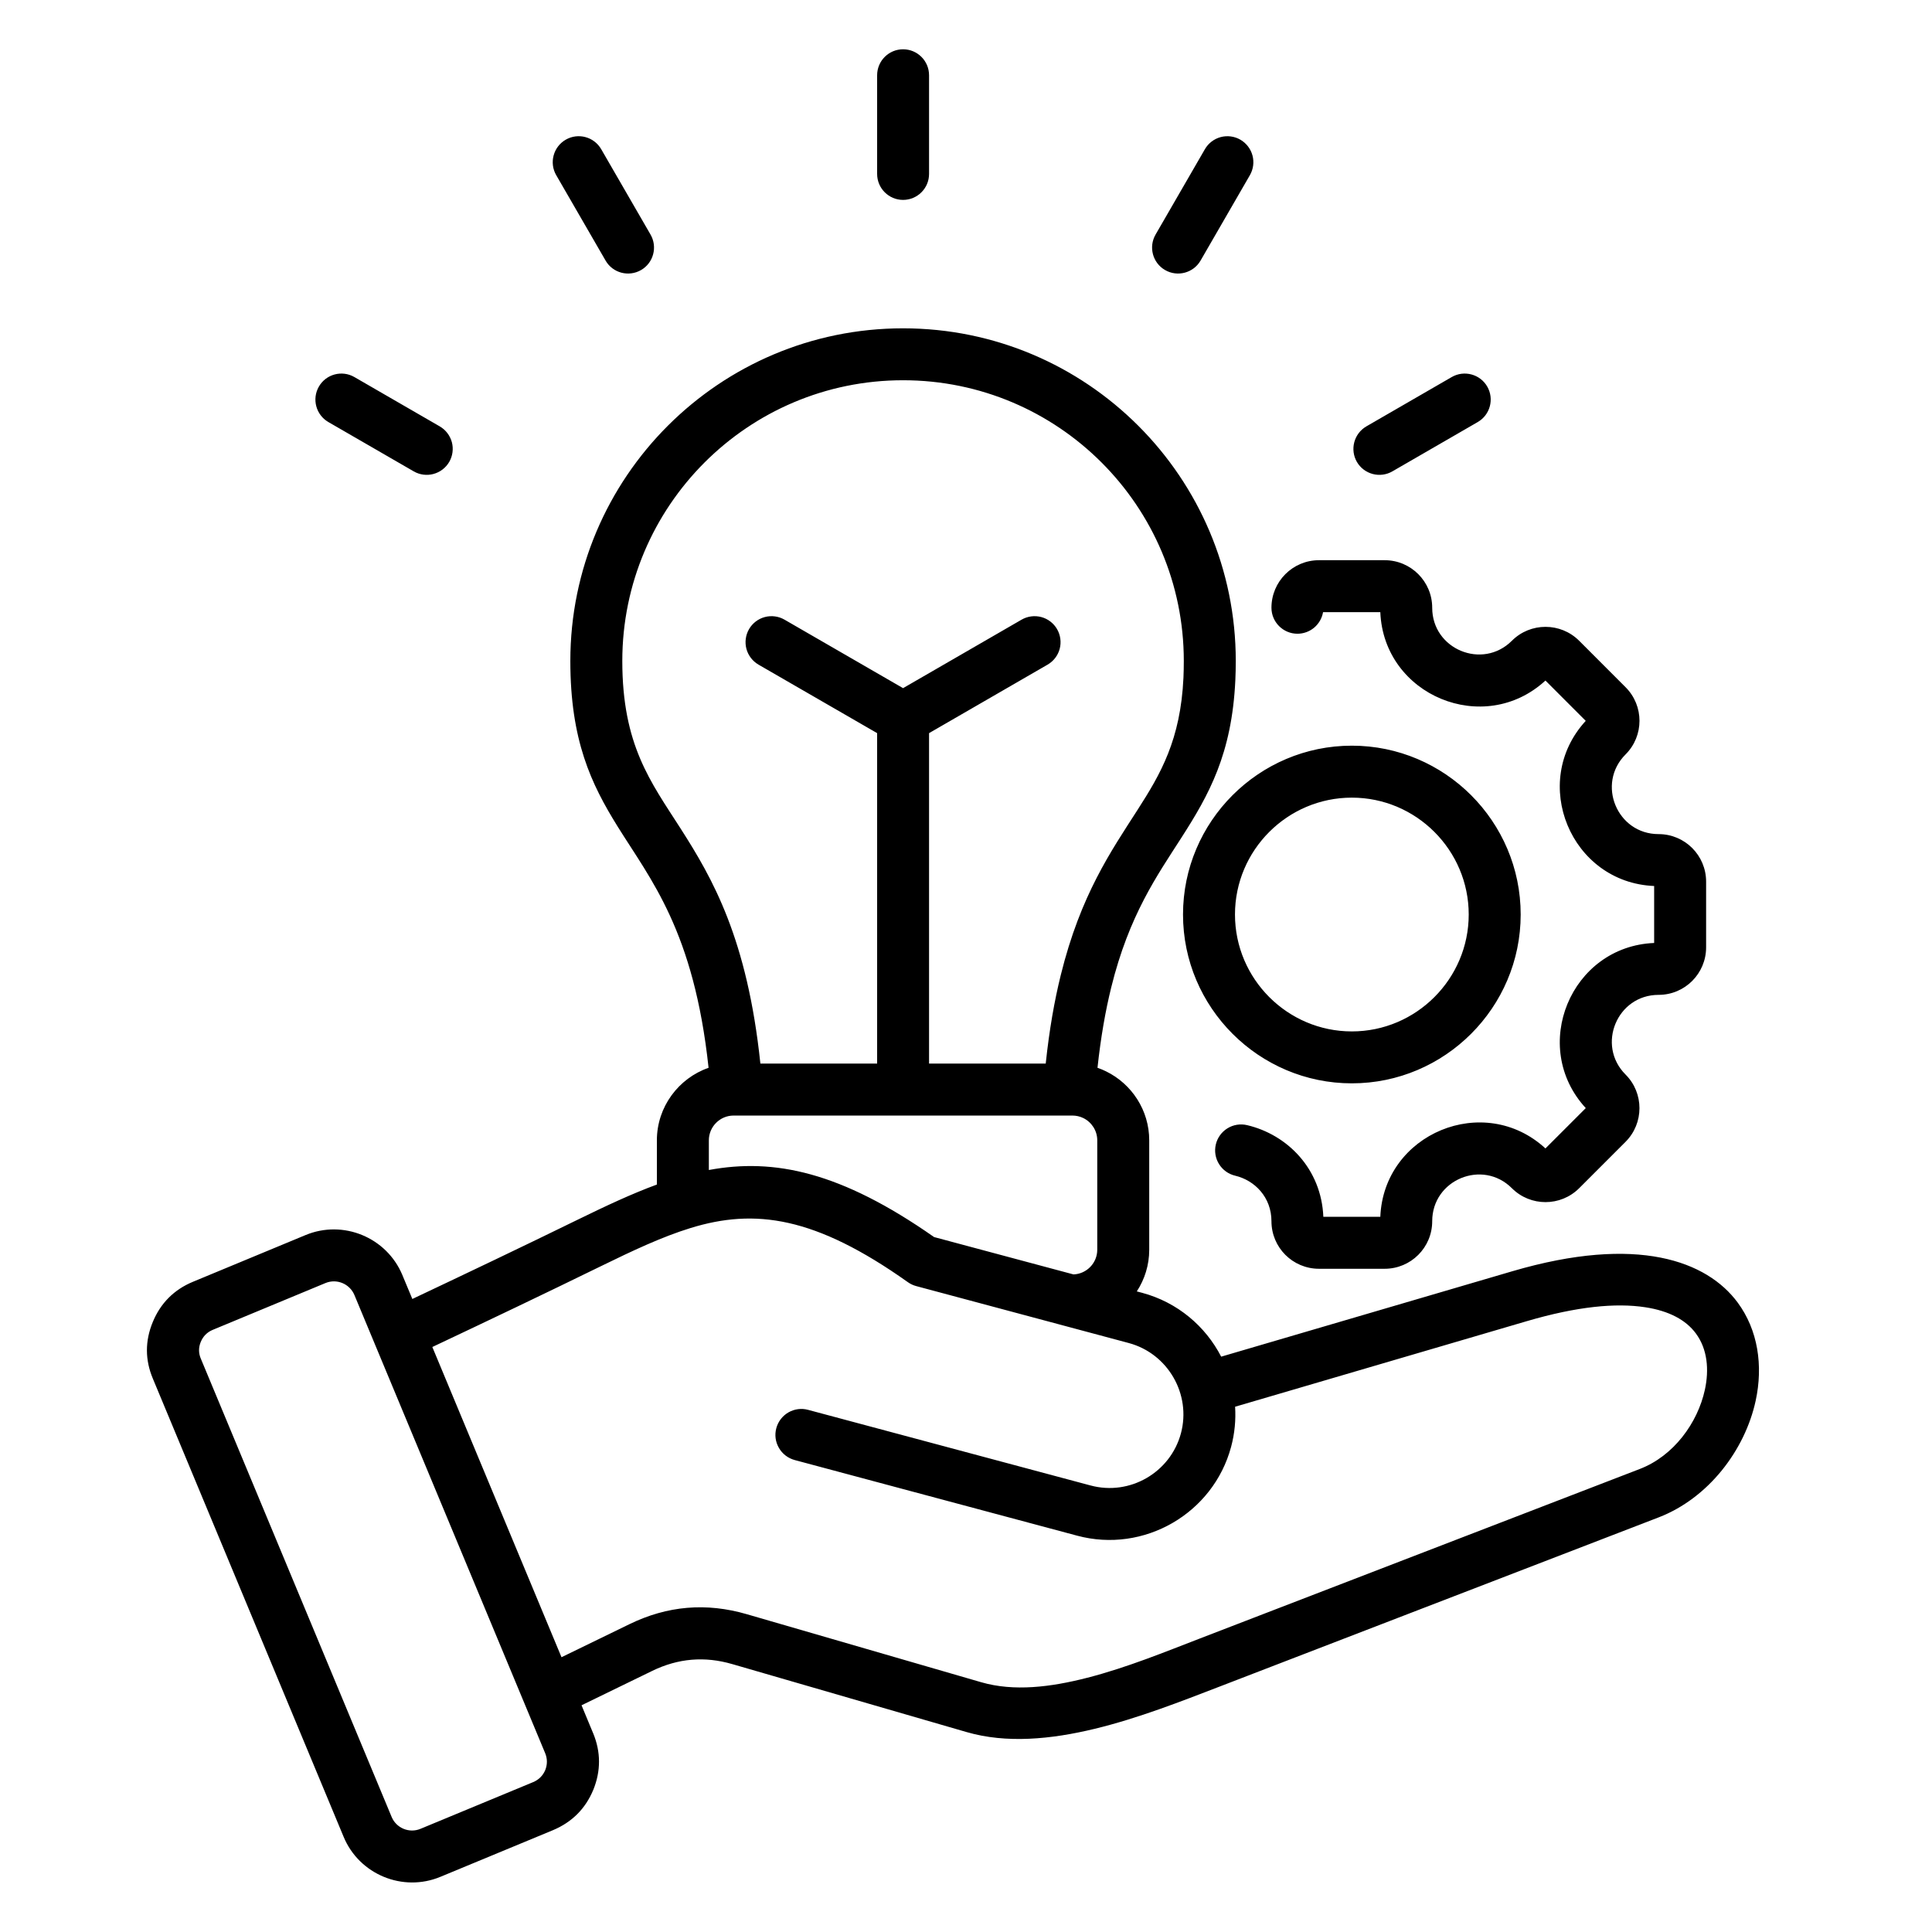 <svg width="49" height="49" viewBox="0 0 49 49" fill="none" xmlns="http://www.w3.org/2000/svg">
<path fill-rule="evenodd" clip-rule="evenodd" d="M14.749 43.25L15.043 43.958L15.044 43.959C15.241 44.436 15.241 44.916 15.047 45.396L15.045 45.399C14.848 45.872 14.508 46.213 14.03 46.415L14.028 46.416L11.171 47.6C10.217 47.998 9.112 47.541 8.716 46.588C7.104 42.715 5.49 38.841 3.878 34.968C3.677 34.492 3.676 34.009 3.875 33.529C4.072 33.051 4.414 32.709 4.889 32.511L7.75 31.324C8.703 30.928 9.804 31.381 10.204 32.335L10.204 32.336L10.458 32.945C11.858 32.283 13.256 31.617 14.648 30.936C15.366 30.585 16.024 30.276 16.66 30.043V28.921C16.66 28.073 17.21 27.346 17.971 27.082C17.599 23.61 16.503 22.311 15.665 20.963C14.994 19.884 14.465 18.777 14.465 16.764C14.465 12.106 18.244 8.327 22.904 8.327C27.563 8.327 31.342 12.106 31.342 16.764C31.342 16.933 31.338 17.095 31.331 17.251C31.243 19.127 30.659 20.162 29.96 21.251C29.349 22.204 28.637 23.204 28.183 25.044C28.038 25.631 27.919 26.302 27.835 27.082C27.912 27.108 27.986 27.139 28.058 27.175C28.703 27.493 29.147 28.158 29.147 28.921V31.697C29.147 32.085 29.031 32.448 28.832 32.753L28.968 32.789C29.866 33.03 30.574 33.637 30.972 34.408L38.355 32.242C41.538 31.308 43.297 31.989 44.071 33.035C44.586 33.732 44.721 34.634 44.528 35.525C44.256 36.78 43.33 37.997 42.068 38.484L30.91 42.784C29.035 43.505 26.53 44.514 24.518 43.93L18.574 42.206L18.573 42.206C17.872 42.001 17.199 42.058 16.541 42.378L14.749 43.25ZM13.826 44.463L8.988 32.843C8.868 32.559 8.54 32.423 8.255 32.541L5.396 33.728C5.254 33.787 5.152 33.889 5.092 34.033C5.034 34.174 5.033 34.316 5.093 34.458L5.094 34.46C6.707 38.334 8.321 42.208 9.933 46.082L9.933 46.082C10.051 46.366 10.38 46.502 10.665 46.383L13.521 45.199L13.522 45.199C13.665 45.138 13.768 45.036 13.829 44.893C13.885 44.75 13.885 44.606 13.826 44.463ZM17.978 29.674C19.632 29.367 21.321 29.716 23.691 31.375L27.226 32.322C27.56 32.31 27.829 32.033 27.829 31.697V28.921C27.829 28.674 27.684 28.459 27.476 28.357C27.39 28.315 27.296 28.293 27.201 28.293H18.606C18.26 28.293 17.978 28.576 17.978 28.921V29.674ZM14.241 42.031L15.964 41.193C16.928 40.724 17.914 40.641 18.941 40.94L24.885 42.665C25.719 42.907 26.652 42.789 27.572 42.553C28.585 42.294 29.581 41.883 30.437 41.554L41.593 37.255C42.445 36.926 43.056 36.093 43.24 35.246C43.35 34.737 43.306 34.217 43.011 33.819C42.761 33.48 42.336 33.248 41.728 33.155C40.98 33.04 39.993 33.135 38.726 33.507L31.325 35.678C31.346 36.012 31.315 36.354 31.224 36.694C30.77 38.388 29.011 39.404 27.318 38.948L20.155 37.03C19.986 36.984 19.842 36.874 19.755 36.722C19.667 36.571 19.643 36.391 19.689 36.222C19.734 36.054 19.844 35.91 19.996 35.822C20.147 35.735 20.327 35.711 20.495 35.757L27.659 37.675L27.66 37.675C28.654 37.943 29.684 37.347 29.951 36.353C30.217 35.36 29.62 34.328 28.627 34.062L23.236 32.618C23.161 32.598 23.089 32.564 23.026 32.519C20.675 30.851 19.148 30.642 17.513 31.146C16.792 31.368 16.054 31.716 15.227 32.12C13.811 32.813 12.389 33.49 10.965 34.163C12.057 36.786 13.149 39.408 14.241 42.031ZM19.285 26.975H22.246V18.594L19.238 16.857C19.087 16.769 18.976 16.625 18.931 16.457C18.886 16.288 18.91 16.108 18.997 15.957C19.084 15.806 19.228 15.695 19.397 15.65C19.566 15.605 19.746 15.629 19.897 15.716L22.904 17.453L25.91 15.716C26.061 15.629 26.241 15.605 26.41 15.65C26.579 15.695 26.723 15.806 26.81 15.957C26.897 16.108 26.921 16.288 26.876 16.457C26.831 16.625 26.721 16.769 26.569 16.857L23.563 18.594V26.975H26.522C26.613 26.113 26.744 25.374 26.904 24.729C27.405 22.699 28.177 21.59 28.851 20.54C29.438 19.626 29.941 18.763 30.015 17.189C30.021 17.053 30.024 16.911 30.024 16.764C30.024 12.833 26.835 9.644 22.904 9.644C18.972 9.644 15.783 12.833 15.783 16.764C15.783 18.897 16.499 19.823 17.26 21.011C18.073 22.281 18.953 23.808 19.285 26.975ZM33.563 30.861H35.008C35.095 28.747 37.64 27.693 39.196 29.127L40.219 28.104C38.785 26.548 39.839 24.003 41.953 23.916V22.471C39.84 22.384 38.785 19.84 40.218 18.283L39.196 17.26C37.64 18.694 35.095 17.641 35.008 15.526H33.556C33.529 15.679 33.449 15.818 33.331 15.918C33.212 16.018 33.061 16.073 32.906 16.073C32.543 16.073 32.247 15.777 32.247 15.414C32.247 14.748 32.787 14.208 33.453 14.208H35.118C35.784 14.208 36.324 14.748 36.324 15.414C36.324 16.468 37.6 16.996 38.345 16.251C38.815 15.781 39.58 15.781 40.051 16.251L41.228 17.429C41.699 17.9 41.699 18.663 41.228 19.134C40.483 19.879 41.012 21.155 42.065 21.155C42.733 21.155 43.271 21.695 43.271 22.361V24.026C43.271 24.692 42.733 25.232 42.065 25.232C41.012 25.232 40.483 26.508 41.228 27.253C41.698 27.723 41.698 28.488 41.228 28.959L40.051 30.136C39.58 30.606 38.815 30.606 38.345 30.136C37.6 29.391 36.324 29.92 36.324 30.973C36.324 31.641 35.784 32.179 35.118 32.179H33.453C32.787 32.179 32.247 31.641 32.247 30.973C32.247 30.367 31.825 29.936 31.326 29.818C31.156 29.778 31.009 29.672 30.917 29.523C30.825 29.375 30.796 29.196 30.836 29.026C30.876 28.856 30.982 28.709 31.131 28.617C31.279 28.525 31.458 28.496 31.628 28.536C32.65 28.776 33.513 29.643 33.563 30.861ZM34.286 27.476C31.927 27.476 30.004 25.552 30.004 23.194C30.004 20.835 31.927 18.912 34.286 18.912C36.644 18.912 38.568 20.835 38.568 23.194C38.568 25.552 36.644 27.476 34.286 27.476ZM34.286 26.159C35.918 26.159 37.25 24.826 37.25 23.194C37.25 21.561 35.918 20.23 34.286 20.23C32.653 20.23 31.322 21.561 31.322 23.194C31.322 24.826 32.653 26.159 34.286 26.159ZM23.563 4.411C23.563 4.775 23.268 5.07 22.904 5.07C22.541 5.07 22.246 4.775 22.246 4.411V1.909C22.246 1.545 22.541 1.25 22.904 1.25C23.268 1.25 23.563 1.545 23.563 1.909V4.411ZM16.499 5.949C16.681 6.264 16.573 6.668 16.259 6.849C15.944 7.031 15.54 6.924 15.359 6.609L14.107 4.443C13.925 4.129 14.033 3.725 14.348 3.543C14.663 3.361 15.066 3.469 15.248 3.784L16.499 5.949ZM11.153 10.814C11.304 10.902 11.414 11.046 11.46 11.214C11.505 11.383 11.481 11.563 11.394 11.714C11.306 11.866 11.162 11.976 10.993 12.021C10.825 12.066 10.645 12.043 10.493 11.955L8.328 10.704C8.014 10.522 7.906 10.119 8.088 9.804C8.269 9.489 8.673 9.381 8.988 9.563L11.153 10.814ZM30.449 6.609C30.267 6.924 29.863 7.031 29.549 6.849C29.234 6.668 29.126 6.264 29.308 5.949L30.559 3.784C30.646 3.633 30.79 3.523 30.959 3.477C31.128 3.432 31.308 3.456 31.459 3.543C31.61 3.631 31.721 3.775 31.766 3.944C31.811 4.112 31.787 4.292 31.7 4.443L30.449 6.609ZM35.314 11.955C35.162 12.043 34.983 12.066 34.814 12.021C34.645 11.976 34.501 11.866 34.413 11.714C34.326 11.563 34.303 11.383 34.348 11.214C34.393 11.046 34.503 10.902 34.654 10.814L36.819 9.563C37.134 9.381 37.538 9.489 37.72 9.804C37.901 10.119 37.794 10.522 37.479 10.704L35.314 11.955Z" fill="black"/>
</svg>
